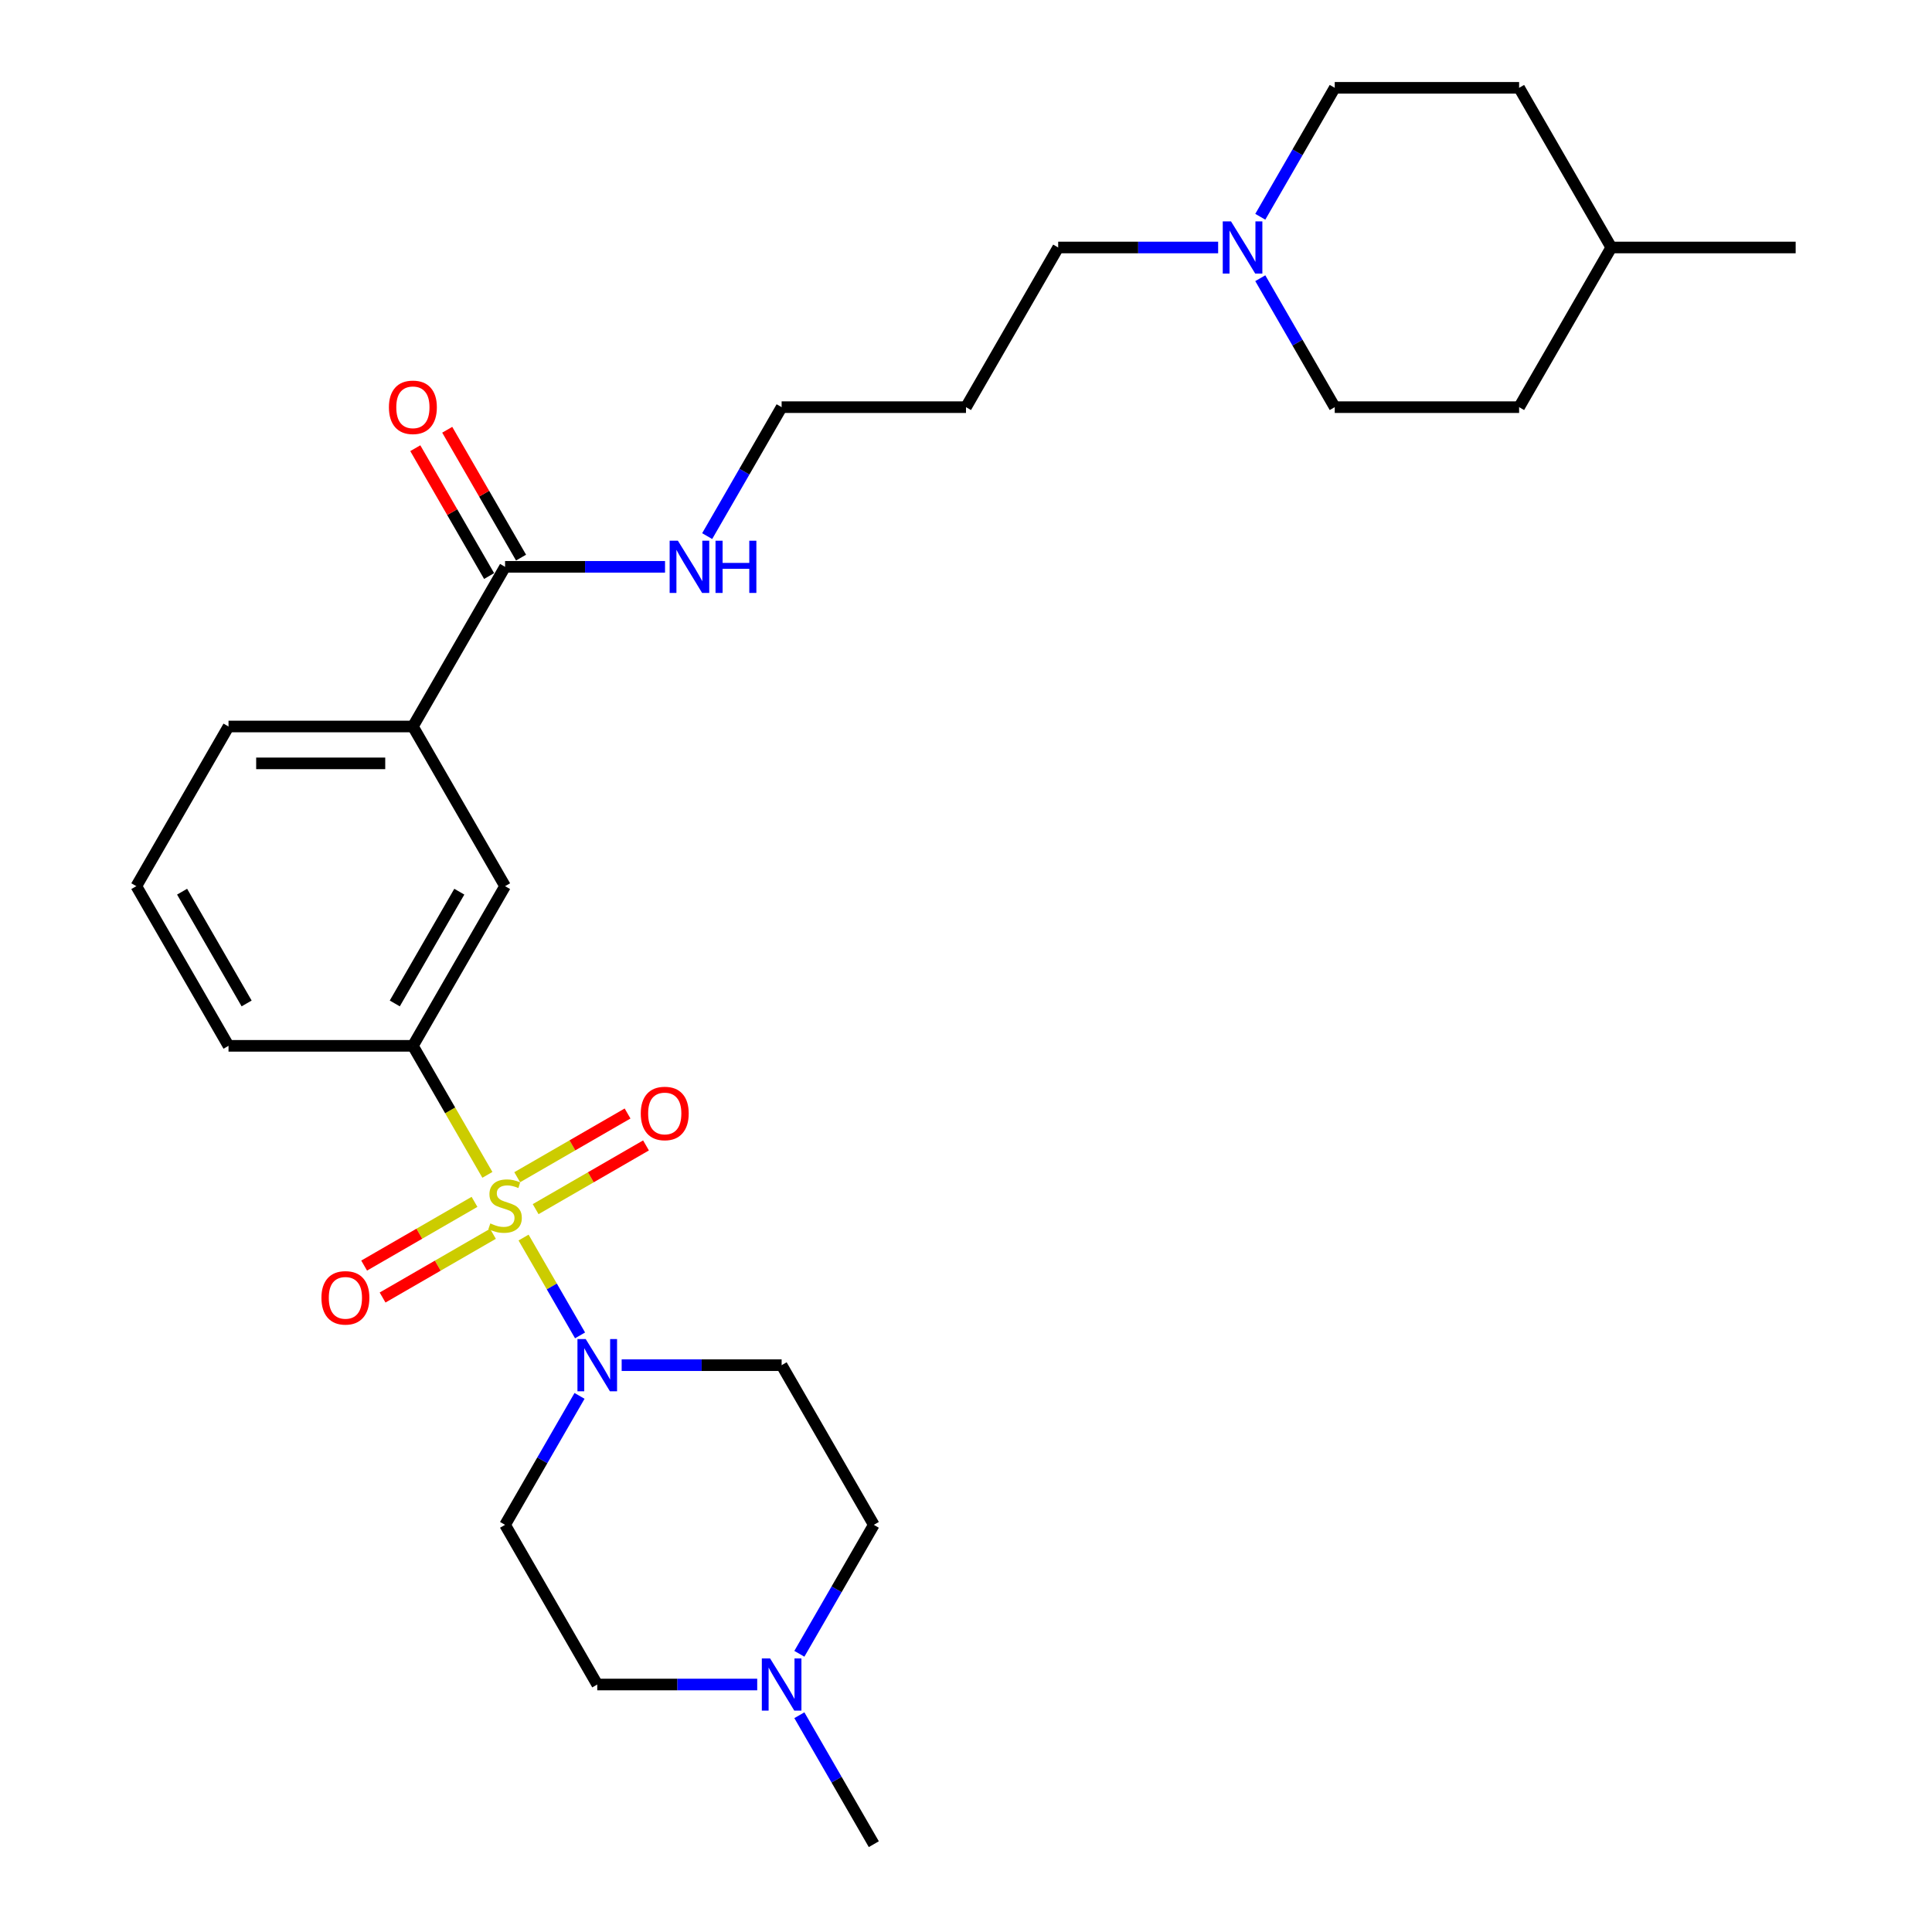 <?xml version='1.0' encoding='iso-8859-1'?>
<svg version='1.1' baseProfile='full'
              xmlns='http://www.w3.org/2000/svg'
                      xmlns:rdkit='http://www.rdkit.org/xml'
                      xmlns:xlink='http://www.w3.org/1999/xlink'
                  xml:space='preserve'
width='1000px' height='1000px' viewBox='0 0 1000 1000'>
<!-- END OF HEADER -->
<rect style='opacity:1.0;fill:#FFFFFF;stroke:none' width='1000' height='1000' x='0' y='0'> </rect>
<path class='bond-0' d='M 271.001,640.553 L 285.62,665.872' style='fill:none;fill-rule:evenodd;stroke:#CCCC00;stroke-width:6px;stroke-linecap:butt;stroke-linejoin:miter;stroke-opacity:1' />
<path class='bond-0' d='M 285.62,665.872 L 300.238,691.192' style='fill:none;fill-rule:evenodd;stroke:#0000FF;stroke-width:6px;stroke-linecap:butt;stroke-linejoin:miter;stroke-opacity:1' />
<path class='bond-1' d='M 252.268,608.107 L 232.99,574.714' style='fill:none;fill-rule:evenodd;stroke:#CCCC00;stroke-width:6px;stroke-linecap:butt;stroke-linejoin:miter;stroke-opacity:1' />
<path class='bond-1' d='M 232.99,574.714 L 213.711,541.322' style='fill:none;fill-rule:evenodd;stroke:#000000;stroke-width:6px;stroke-linecap:butt;stroke-linejoin:miter;stroke-opacity:1' />
<path class='bond-4' d='M 245.603,622.083 L 217.043,638.572' style='fill:none;fill-rule:evenodd;stroke:#CCCC00;stroke-width:6px;stroke-linecap:butt;stroke-linejoin:miter;stroke-opacity:1' />
<path class='bond-4' d='M 217.043,638.572 L 188.482,655.062' style='fill:none;fill-rule:evenodd;stroke:#FF0000;stroke-width:6px;stroke-linecap:butt;stroke-linejoin:miter;stroke-opacity:1' />
<path class='bond-4' d='M 255.146,638.612 L 226.586,655.101' style='fill:none;fill-rule:evenodd;stroke:#CCCC00;stroke-width:6px;stroke-linecap:butt;stroke-linejoin:miter;stroke-opacity:1' />
<path class='bond-4' d='M 226.586,655.101 L 198.025,671.591' style='fill:none;fill-rule:evenodd;stroke:#FF0000;stroke-width:6px;stroke-linecap:butt;stroke-linejoin:miter;stroke-opacity:1' />
<path class='bond-5' d='M 277.248,625.851 L 305.808,609.362' style='fill:none;fill-rule:evenodd;stroke:#CCCC00;stroke-width:6px;stroke-linecap:butt;stroke-linejoin:miter;stroke-opacity:1' />
<path class='bond-5' d='M 305.808,609.362 L 334.369,592.872' style='fill:none;fill-rule:evenodd;stroke:#FF0000;stroke-width:6px;stroke-linecap:butt;stroke-linejoin:miter;stroke-opacity:1' />
<path class='bond-5' d='M 267.705,609.322 L 296.265,592.833' style='fill:none;fill-rule:evenodd;stroke:#CCCC00;stroke-width:6px;stroke-linecap:butt;stroke-linejoin:miter;stroke-opacity:1' />
<path class='bond-5' d='M 296.265,592.833 L 324.826,576.343' style='fill:none;fill-rule:evenodd;stroke:#FF0000;stroke-width:6px;stroke-linecap:butt;stroke-linejoin:miter;stroke-opacity:1' />
<path class='bond-9' d='M 321.775,706.612 L 363.173,706.612' style='fill:none;fill-rule:evenodd;stroke:#0000FF;stroke-width:6px;stroke-linecap:butt;stroke-linejoin:miter;stroke-opacity:1' />
<path class='bond-9' d='M 363.173,706.612 L 404.57,706.612' style='fill:none;fill-rule:evenodd;stroke:#000000;stroke-width:6px;stroke-linecap:butt;stroke-linejoin:miter;stroke-opacity:1' />
<path class='bond-10' d='M 299.961,722.51 L 280.693,755.883' style='fill:none;fill-rule:evenodd;stroke:#0000FF;stroke-width:6px;stroke-linecap:butt;stroke-linejoin:miter;stroke-opacity:1' />
<path class='bond-10' d='M 280.693,755.883 L 261.426,789.256' style='fill:none;fill-rule:evenodd;stroke:#000000;stroke-width:6px;stroke-linecap:butt;stroke-linejoin:miter;stroke-opacity:1' />
<path class='bond-3' d='M 213.711,541.322 L 261.426,458.678' style='fill:none;fill-rule:evenodd;stroke:#000000;stroke-width:6px;stroke-linecap:butt;stroke-linejoin:miter;stroke-opacity:1' />
<path class='bond-3' d='M 204.339,519.383 L 237.739,461.531' style='fill:none;fill-rule:evenodd;stroke:#000000;stroke-width:6px;stroke-linecap:butt;stroke-linejoin:miter;stroke-opacity:1' />
<path class='bond-20' d='M 213.711,541.322 L 118.281,541.322' style='fill:none;fill-rule:evenodd;stroke:#000000;stroke-width:6px;stroke-linecap:butt;stroke-linejoin:miter;stroke-opacity:1' />
<path class='bond-2' d='M 261.426,293.388 L 213.711,376.033' style='fill:none;fill-rule:evenodd;stroke:#000000;stroke-width:6px;stroke-linecap:butt;stroke-linejoin:miter;stroke-opacity:1' />
<path class='bond-11' d='M 269.69,288.617 L 250.587,255.53' style='fill:none;fill-rule:evenodd;stroke:#000000;stroke-width:6px;stroke-linecap:butt;stroke-linejoin:miter;stroke-opacity:1' />
<path class='bond-11' d='M 250.587,255.53 L 231.485,222.443' style='fill:none;fill-rule:evenodd;stroke:#FF0000;stroke-width:6px;stroke-linecap:butt;stroke-linejoin:miter;stroke-opacity:1' />
<path class='bond-11' d='M 253.161,298.16 L 234.058,265.073' style='fill:none;fill-rule:evenodd;stroke:#000000;stroke-width:6px;stroke-linecap:butt;stroke-linejoin:miter;stroke-opacity:1' />
<path class='bond-11' d='M 234.058,265.073 L 214.956,231.986' style='fill:none;fill-rule:evenodd;stroke:#FF0000;stroke-width:6px;stroke-linecap:butt;stroke-linejoin:miter;stroke-opacity:1' />
<path class='bond-14' d='M 261.426,293.388 L 302.823,293.388' style='fill:none;fill-rule:evenodd;stroke:#000000;stroke-width:6px;stroke-linecap:butt;stroke-linejoin:miter;stroke-opacity:1' />
<path class='bond-14' d='M 302.823,293.388 L 344.22,293.388' style='fill:none;fill-rule:evenodd;stroke:#0000FF;stroke-width:6px;stroke-linecap:butt;stroke-linejoin:miter;stroke-opacity:1' />
<path class='bond-6' d='M 261.426,458.678 L 213.711,376.033' style='fill:none;fill-rule:evenodd;stroke:#000000;stroke-width:6px;stroke-linecap:butt;stroke-linejoin:miter;stroke-opacity:1' />
<path class='bond-29' d='M 213.711,376.033 L 118.281,376.033' style='fill:none;fill-rule:evenodd;stroke:#000000;stroke-width:6px;stroke-linecap:butt;stroke-linejoin:miter;stroke-opacity:1' />
<path class='bond-29' d='M 199.396,395.119 L 132.595,395.119' style='fill:none;fill-rule:evenodd;stroke:#000000;stroke-width:6px;stroke-linecap:butt;stroke-linejoin:miter;stroke-opacity:1' />
<path class='bond-7' d='M 391.935,871.901 L 350.538,871.901' style='fill:none;fill-rule:evenodd;stroke:#0000FF;stroke-width:6px;stroke-linecap:butt;stroke-linejoin:miter;stroke-opacity:1' />
<path class='bond-7' d='M 350.538,871.901 L 309.14,871.901' style='fill:none;fill-rule:evenodd;stroke:#000000;stroke-width:6px;stroke-linecap:butt;stroke-linejoin:miter;stroke-opacity:1' />
<path class='bond-23' d='M 413.749,887.799 L 433.017,921.172' style='fill:none;fill-rule:evenodd;stroke:#0000FF;stroke-width:6px;stroke-linecap:butt;stroke-linejoin:miter;stroke-opacity:1' />
<path class='bond-23' d='M 433.017,921.172 L 452.285,954.545' style='fill:none;fill-rule:evenodd;stroke:#000000;stroke-width:6px;stroke-linecap:butt;stroke-linejoin:miter;stroke-opacity:1' />
<path class='bond-28' d='M 413.749,856.002 L 433.017,822.629' style='fill:none;fill-rule:evenodd;stroke:#0000FF;stroke-width:6px;stroke-linecap:butt;stroke-linejoin:miter;stroke-opacity:1' />
<path class='bond-28' d='M 433.017,822.629 L 452.285,789.256' style='fill:none;fill-rule:evenodd;stroke:#000000;stroke-width:6px;stroke-linecap:butt;stroke-linejoin:miter;stroke-opacity:1' />
<path class='bond-8' d='M 630.51,128.099 L 589.112,128.099' style='fill:none;fill-rule:evenodd;stroke:#0000FF;stroke-width:6px;stroke-linecap:butt;stroke-linejoin:miter;stroke-opacity:1' />
<path class='bond-8' d='M 589.112,128.099 L 547.715,128.099' style='fill:none;fill-rule:evenodd;stroke:#000000;stroke-width:6px;stroke-linecap:butt;stroke-linejoin:miter;stroke-opacity:1' />
<path class='bond-15' d='M 652.324,143.998 L 671.592,177.371' style='fill:none;fill-rule:evenodd;stroke:#0000FF;stroke-width:6px;stroke-linecap:butt;stroke-linejoin:miter;stroke-opacity:1' />
<path class='bond-15' d='M 671.592,177.371 L 690.86,210.744' style='fill:none;fill-rule:evenodd;stroke:#000000;stroke-width:6px;stroke-linecap:butt;stroke-linejoin:miter;stroke-opacity:1' />
<path class='bond-16' d='M 652.324,112.201 L 671.592,78.828' style='fill:none;fill-rule:evenodd;stroke:#0000FF;stroke-width:6px;stroke-linecap:butt;stroke-linejoin:miter;stroke-opacity:1' />
<path class='bond-16' d='M 671.592,78.828 L 690.86,45.455' style='fill:none;fill-rule:evenodd;stroke:#000000;stroke-width:6px;stroke-linecap:butt;stroke-linejoin:miter;stroke-opacity:1' />
<path class='bond-12' d='M 404.57,706.612 L 452.285,789.256' style='fill:none;fill-rule:evenodd;stroke:#000000;stroke-width:6px;stroke-linecap:butt;stroke-linejoin:miter;stroke-opacity:1' />
<path class='bond-13' d='M 261.426,789.256 L 309.14,871.901' style='fill:none;fill-rule:evenodd;stroke:#000000;stroke-width:6px;stroke-linecap:butt;stroke-linejoin:miter;stroke-opacity:1' />
<path class='bond-26' d='M 366.034,277.49 L 385.302,244.117' style='fill:none;fill-rule:evenodd;stroke:#0000FF;stroke-width:6px;stroke-linecap:butt;stroke-linejoin:miter;stroke-opacity:1' />
<path class='bond-26' d='M 385.302,244.117 L 404.57,210.744' style='fill:none;fill-rule:evenodd;stroke:#000000;stroke-width:6px;stroke-linecap:butt;stroke-linejoin:miter;stroke-opacity:1' />
<path class='bond-18' d='M 690.86,210.744 L 786.289,210.744' style='fill:none;fill-rule:evenodd;stroke:#000000;stroke-width:6px;stroke-linecap:butt;stroke-linejoin:miter;stroke-opacity:1' />
<path class='bond-19' d='M 690.86,45.455 L 786.289,45.455' style='fill:none;fill-rule:evenodd;stroke:#000000;stroke-width:6px;stroke-linecap:butt;stroke-linejoin:miter;stroke-opacity:1' />
<path class='bond-17' d='M 547.715,128.099 L 500,210.744' style='fill:none;fill-rule:evenodd;stroke:#000000;stroke-width:6px;stroke-linecap:butt;stroke-linejoin:miter;stroke-opacity:1' />
<path class='bond-30' d='M 786.289,210.744 L 834.004,128.099' style='fill:none;fill-rule:evenodd;stroke:#000000;stroke-width:6px;stroke-linecap:butt;stroke-linejoin:miter;stroke-opacity:1' />
<path class='bond-22' d='M 786.289,45.455 L 834.004,128.099' style='fill:none;fill-rule:evenodd;stroke:#000000;stroke-width:6px;stroke-linecap:butt;stroke-linejoin:miter;stroke-opacity:1' />
<path class='bond-25' d='M 118.281,541.322 L 70.566,458.678' style='fill:none;fill-rule:evenodd;stroke:#000000;stroke-width:6px;stroke-linecap:butt;stroke-linejoin:miter;stroke-opacity:1' />
<path class='bond-25' d='M 127.653,519.383 L 94.252,461.531' style='fill:none;fill-rule:evenodd;stroke:#000000;stroke-width:6px;stroke-linecap:butt;stroke-linejoin:miter;stroke-opacity:1' />
<path class='bond-21' d='M 500,210.744 L 404.57,210.744' style='fill:none;fill-rule:evenodd;stroke:#000000;stroke-width:6px;stroke-linecap:butt;stroke-linejoin:miter;stroke-opacity:1' />
<path class='bond-27' d='M 834.004,128.099 L 929.434,128.099' style='fill:none;fill-rule:evenodd;stroke:#000000;stroke-width:6px;stroke-linecap:butt;stroke-linejoin:miter;stroke-opacity:1' />
<path class='bond-24' d='M 118.281,376.033 L 70.566,458.678' style='fill:none;fill-rule:evenodd;stroke:#000000;stroke-width:6px;stroke-linecap:butt;stroke-linejoin:miter;stroke-opacity:1' />
<path  class='atom-0' d='M 253.791 633.243
Q 254.097 633.357, 255.356 633.892
Q 256.616 634.426, 257.99 634.77
Q 259.402 635.075, 260.777 635.075
Q 263.334 635.075, 264.823 633.853
Q 266.312 632.594, 266.312 630.418
Q 266.312 628.929, 265.548 628.013
Q 264.823 627.097, 263.678 626.601
Q 262.532 626.105, 260.624 625.532
Q 258.219 624.807, 256.769 624.12
Q 255.356 623.433, 254.326 621.982
Q 253.333 620.531, 253.333 618.088
Q 253.333 614.691, 255.623 612.592
Q 257.952 610.492, 262.532 610.492
Q 265.663 610.492, 269.213 611.981
L 268.335 614.92
Q 265.09 613.584, 262.647 613.584
Q 260.013 613.584, 258.563 614.691
Q 257.112 615.76, 257.15 617.63
Q 257.15 619.081, 257.876 619.959
Q 258.639 620.837, 259.708 621.333
Q 260.815 621.829, 262.647 622.402
Q 265.09 623.165, 266.541 623.929
Q 267.991 624.692, 269.022 626.257
Q 270.091 627.784, 270.091 630.418
Q 270.091 634.159, 267.571 636.182
Q 265.09 638.167, 260.929 638.167
Q 258.524 638.167, 256.692 637.632
Q 254.898 637.136, 252.76 636.258
L 253.791 633.243
' fill='#CCCC00'/>
<path  class='atom-1' d='M 303.167 693.099
L 312.022 707.413
Q 312.9 708.826, 314.313 711.383
Q 315.725 713.941, 315.801 714.093
L 315.801 693.099
L 319.39 693.099
L 319.39 720.124
L 315.687 720.124
L 306.182 704.474
Q 305.075 702.642, 303.892 700.542
Q 302.747 698.443, 302.403 697.794
L 302.403 720.124
L 298.891 720.124
L 298.891 693.099
L 303.167 693.099
' fill='#0000FF'/>
<path  class='atom-5' d='M 166.375 671.758
Q 166.375 665.269, 169.581 661.643
Q 172.788 658.016, 178.781 658.016
Q 184.774 658.016, 187.98 661.643
Q 191.187 665.269, 191.187 671.758
Q 191.187 678.324, 187.942 682.065
Q 184.698 685.767, 178.781 685.767
Q 172.826 685.767, 169.581 682.065
Q 166.375 678.362, 166.375 671.758
M 178.781 682.714
Q 182.903 682.714, 185.117 679.965
Q 187.37 677.179, 187.37 671.758
Q 187.37 666.452, 185.117 663.78
Q 182.903 661.07, 178.781 661.07
Q 174.658 661.07, 172.406 663.742
Q 170.192 666.414, 170.192 671.758
Q 170.192 677.217, 172.406 679.965
Q 174.658 682.714, 178.781 682.714
' fill='#FF0000'/>
<path  class='atom-6' d='M 331.664 576.328
Q 331.664 569.839, 334.871 566.213
Q 338.077 562.586, 344.07 562.586
Q 350.063 562.586, 353.27 566.213
Q 356.476 569.839, 356.476 576.328
Q 356.476 582.894, 353.231 586.635
Q 349.987 590.337, 344.07 590.337
Q 338.115 590.337, 334.871 586.635
Q 331.664 582.932, 331.664 576.328
M 344.07 587.284
Q 348.193 587.284, 350.407 584.535
Q 352.659 581.749, 352.659 576.328
Q 352.659 571.022, 350.407 568.35
Q 348.193 565.64, 344.07 565.64
Q 339.948 565.64, 337.695 568.312
Q 335.481 570.984, 335.481 576.328
Q 335.481 581.787, 337.695 584.535
Q 339.948 587.284, 344.07 587.284
' fill='#FF0000'/>
<path  class='atom-8' d='M 398.596 858.388
L 407.452 872.702
Q 408.33 874.115, 409.742 876.672
Q 411.155 879.23, 411.231 879.383
L 411.231 858.388
L 414.819 858.388
L 414.819 885.414
L 411.117 885.414
L 401.612 869.763
Q 400.505 867.931, 399.322 865.831
Q 398.176 863.732, 397.833 863.083
L 397.833 885.414
L 394.321 885.414
L 394.321 858.388
L 398.596 858.388
' fill='#0000FF'/>
<path  class='atom-9' d='M 637.171 114.586
L 646.027 128.901
Q 646.905 130.313, 648.317 132.871
Q 649.729 135.428, 649.806 135.581
L 649.806 114.586
L 653.394 114.586
L 653.394 141.612
L 649.691 141.612
L 640.186 125.962
Q 639.079 124.129, 637.896 122.03
Q 636.751 119.93, 636.407 119.281
L 636.407 141.612
L 632.896 141.612
L 632.896 114.586
L 637.171 114.586
' fill='#0000FF'/>
<path  class='atom-12' d='M 201.305 210.82
Q 201.305 204.331, 204.511 200.705
Q 207.718 197.078, 213.711 197.078
Q 219.704 197.078, 222.91 200.705
Q 226.116 204.331, 226.116 210.82
Q 226.116 217.386, 222.872 221.127
Q 219.627 224.829, 213.711 224.829
Q 207.756 224.829, 204.511 221.127
Q 201.305 217.424, 201.305 210.82
M 213.711 221.775
Q 217.833 221.775, 220.047 219.027
Q 222.299 216.241, 222.299 210.82
Q 222.299 205.514, 220.047 202.842
Q 217.833 200.132, 213.711 200.132
Q 209.588 200.132, 207.336 202.804
Q 205.122 205.476, 205.122 210.82
Q 205.122 216.279, 207.336 219.027
Q 209.588 221.775, 213.711 221.775
' fill='#FF0000'/>
<path  class='atom-15' d='M 350.881 279.876
L 359.737 294.19
Q 360.615 295.602, 362.028 298.16
Q 363.44 300.717, 363.516 300.87
L 363.516 279.876
L 367.104 279.876
L 367.104 306.901
L 363.402 306.901
L 353.897 291.251
Q 352.79 289.419, 351.607 287.319
Q 350.462 285.22, 350.118 284.571
L 350.118 306.901
L 346.606 306.901
L 346.606 279.876
L 350.881 279.876
' fill='#0000FF'/>
<path  class='atom-15' d='M 370.349 279.876
L 374.014 279.876
L 374.014 291.365
L 387.832 291.365
L 387.832 279.876
L 391.496 279.876
L 391.496 306.901
L 387.832 306.901
L 387.832 294.419
L 374.014 294.419
L 374.014 306.901
L 370.349 306.901
L 370.349 279.876
' fill='#0000FF'/>
</svg>
